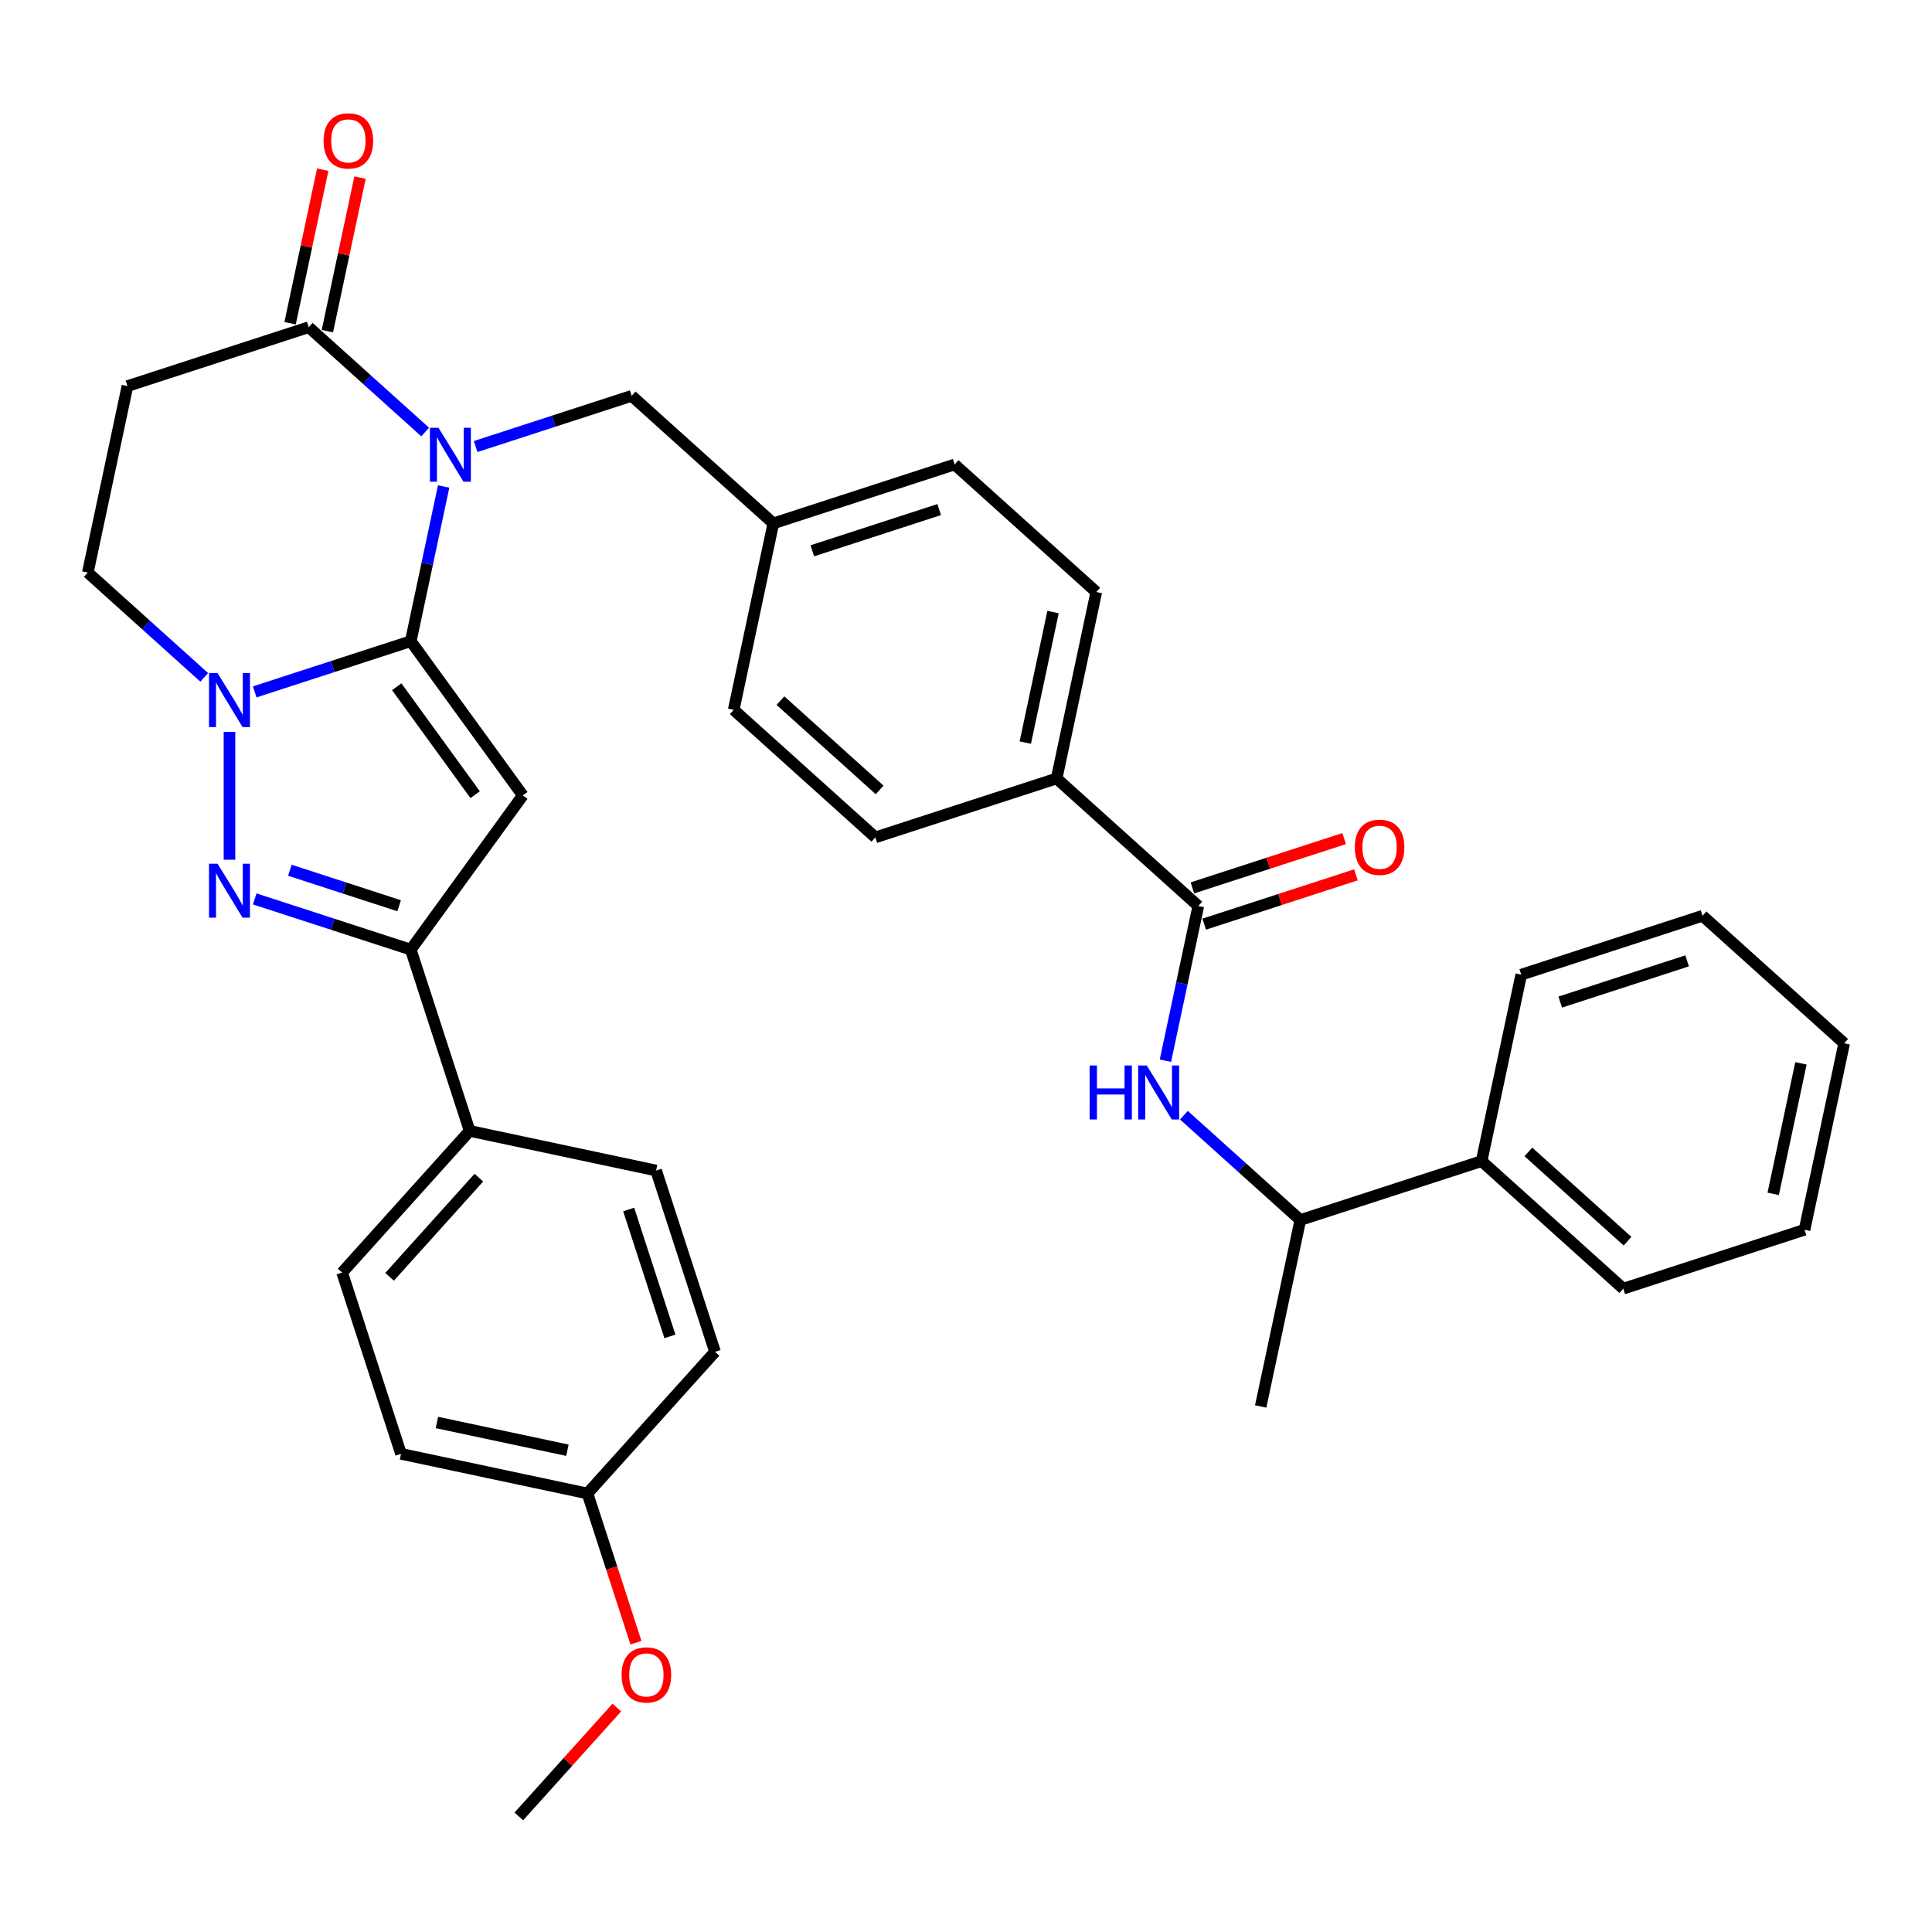 <?xml version='1.0' encoding='iso-8859-1'?>
<svg version='1.1' baseProfile='full'
              xmlns='http://www.w3.org/2000/svg'
                      xmlns:rdkit='http://www.rdkit.org/xml'
                      xmlns:xlink='http://www.w3.org/1999/xlink'
                  xml:space='preserve'
width='1000px' height='1000px' viewBox='0 0 1000 1000'>
<!-- END OF HEADER -->
<rect style='opacity:1.0;fill:#FFFFFF;stroke:none' width='1000' height='1000' x='0' y='0'> </rect>
<path class='bond-0' d='M 212.609,331.878 L 221.118,291.843' style='fill:none;fill-rule:evenodd;stroke:#000000;stroke-width:6px;stroke-linecap:butt;stroke-linejoin:miter;stroke-opacity:1' />
<path class='bond-0' d='M 221.118,291.843 L 229.628,251.808' style='fill:none;fill-rule:evenodd;stroke:#0000FF;stroke-width:6px;stroke-linecap:butt;stroke-linejoin:miter;stroke-opacity:1' />
<path class='bond-1' d='M 212.609,331.878 L 270.601,411.697' style='fill:none;fill-rule:evenodd;stroke:#000000;stroke-width:6px;stroke-linecap:butt;stroke-linejoin:miter;stroke-opacity:1' />
<path class='bond-1' d='M 205.344,355.449 L 245.938,411.323' style='fill:none;fill-rule:evenodd;stroke:#000000;stroke-width:6px;stroke-linecap:butt;stroke-linejoin:miter;stroke-opacity:1' />
<path class='bond-2' d='M 212.609,331.878 L 172.223,345' style='fill:none;fill-rule:evenodd;stroke:#000000;stroke-width:6px;stroke-linecap:butt;stroke-linejoin:miter;stroke-opacity:1' />
<path class='bond-2' d='M 172.223,345 L 131.838,358.122' style='fill:none;fill-rule:evenodd;stroke:#0000FF;stroke-width:6px;stroke-linecap:butt;stroke-linejoin:miter;stroke-opacity:1' />
<path class='bond-5' d='M 220.059,223.609 L 189.93,196.481' style='fill:none;fill-rule:evenodd;stroke:#0000FF;stroke-width:6px;stroke-linecap:butt;stroke-linejoin:miter;stroke-opacity:1' />
<path class='bond-5' d='M 189.93,196.481 L 159.801,169.353' style='fill:none;fill-rule:evenodd;stroke:#000000;stroke-width:6px;stroke-linecap:butt;stroke-linejoin:miter;stroke-opacity:1' />
<path class='bond-9' d='M 246.185,231.127 L 286.57,218.005' style='fill:none;fill-rule:evenodd;stroke:#0000FF;stroke-width:6px;stroke-linecap:butt;stroke-linejoin:miter;stroke-opacity:1' />
<path class='bond-9' d='M 286.57,218.005 L 326.955,204.883' style='fill:none;fill-rule:evenodd;stroke:#000000;stroke-width:6px;stroke-linecap:butt;stroke-linejoin:miter;stroke-opacity:1' />
<path class='bond-4' d='M 270.601,411.697 L 212.609,491.517' style='fill:none;fill-rule:evenodd;stroke:#000000;stroke-width:6px;stroke-linecap:butt;stroke-linejoin:miter;stroke-opacity:1' />
<path class='bond-3' d='M 118.775,378.803 L 118.775,445.002' style='fill:none;fill-rule:evenodd;stroke:#0000FF;stroke-width:6px;stroke-linecap:butt;stroke-linejoin:miter;stroke-opacity:1' />
<path class='bond-10' d='M 105.712,350.604 L 75.583,323.476' style='fill:none;fill-rule:evenodd;stroke:#0000FF;stroke-width:6px;stroke-linecap:butt;stroke-linejoin:miter;stroke-opacity:1' />
<path class='bond-10' d='M 75.583,323.476 L 45.455,296.348' style='fill:none;fill-rule:evenodd;stroke:#000000;stroke-width:6px;stroke-linecap:butt;stroke-linejoin:miter;stroke-opacity:1' />
<path class='bond-35' d='M 131.838,465.273 L 172.223,478.395' style='fill:none;fill-rule:evenodd;stroke:#0000FF;stroke-width:6px;stroke-linecap:butt;stroke-linejoin:miter;stroke-opacity:1' />
<path class='bond-35' d='M 172.223,478.395 L 212.609,491.517' style='fill:none;fill-rule:evenodd;stroke:#000000;stroke-width:6px;stroke-linecap:butt;stroke-linejoin:miter;stroke-opacity:1' />
<path class='bond-35' d='M 150.051,450.443 L 178.321,459.628' style='fill:none;fill-rule:evenodd;stroke:#0000FF;stroke-width:6px;stroke-linecap:butt;stroke-linejoin:miter;stroke-opacity:1' />
<path class='bond-35' d='M 178.321,459.628 L 206.591,468.813' style='fill:none;fill-rule:evenodd;stroke:#000000;stroke-width:6px;stroke-linecap:butt;stroke-linejoin:miter;stroke-opacity:1' />
<path class='bond-11' d='M 212.609,491.517 L 243.097,585.35' style='fill:none;fill-rule:evenodd;stroke:#000000;stroke-width:6px;stroke-linecap:butt;stroke-linejoin:miter;stroke-opacity:1' />
<path class='bond-15' d='M 169.452,171.404 L 177.899,131.666' style='fill:none;fill-rule:evenodd;stroke:#000000;stroke-width:6px;stroke-linecap:butt;stroke-linejoin:miter;stroke-opacity:1' />
<path class='bond-15' d='M 177.899,131.666 L 186.345,91.927' style='fill:none;fill-rule:evenodd;stroke:#FF0000;stroke-width:6px;stroke-linecap:butt;stroke-linejoin:miter;stroke-opacity:1' />
<path class='bond-15' d='M 150.151,167.302 L 158.597,127.563' style='fill:none;fill-rule:evenodd;stroke:#000000;stroke-width:6px;stroke-linecap:butt;stroke-linejoin:miter;stroke-opacity:1' />
<path class='bond-15' d='M 158.597,127.563 L 167.044,87.824' style='fill:none;fill-rule:evenodd;stroke:#FF0000;stroke-width:6px;stroke-linecap:butt;stroke-linejoin:miter;stroke-opacity:1' />
<path class='bond-36' d='M 159.801,169.353 L 65.968,199.841' style='fill:none;fill-rule:evenodd;stroke:#000000;stroke-width:6px;stroke-linecap:butt;stroke-linejoin:miter;stroke-opacity:1' />
<path class='bond-6' d='M 620.237,468.955 L 546.917,402.937' style='fill:none;fill-rule:evenodd;stroke:#000000;stroke-width:6px;stroke-linecap:butt;stroke-linejoin:miter;stroke-opacity:1' />
<path class='bond-7' d='M 620.237,468.955 L 611.728,508.99' style='fill:none;fill-rule:evenodd;stroke:#000000;stroke-width:6px;stroke-linecap:butt;stroke-linejoin:miter;stroke-opacity:1' />
<path class='bond-7' d='M 611.728,508.99 L 603.218,549.024' style='fill:none;fill-rule:evenodd;stroke:#0000FF;stroke-width:6px;stroke-linecap:butt;stroke-linejoin:miter;stroke-opacity:1' />
<path class='bond-14' d='M 623.286,478.338 L 662.557,465.579' style='fill:none;fill-rule:evenodd;stroke:#000000;stroke-width:6px;stroke-linecap:butt;stroke-linejoin:miter;stroke-opacity:1' />
<path class='bond-14' d='M 662.557,465.579 L 701.827,452.819' style='fill:none;fill-rule:evenodd;stroke:#FF0000;stroke-width:6px;stroke-linecap:butt;stroke-linejoin:miter;stroke-opacity:1' />
<path class='bond-14' d='M 617.188,459.572 L 656.459,446.812' style='fill:none;fill-rule:evenodd;stroke:#000000;stroke-width:6px;stroke-linecap:butt;stroke-linejoin:miter;stroke-opacity:1' />
<path class='bond-14' d='M 656.459,446.812 L 695.729,434.052' style='fill:none;fill-rule:evenodd;stroke:#FF0000;stroke-width:6px;stroke-linecap:butt;stroke-linejoin:miter;stroke-opacity:1' />
<path class='bond-13' d='M 612.787,577.223 L 642.916,604.351' style='fill:none;fill-rule:evenodd;stroke:#0000FF;stroke-width:6px;stroke-linecap:butt;stroke-linejoin:miter;stroke-opacity:1' />
<path class='bond-13' d='M 642.916,604.351 L 673.045,631.48' style='fill:none;fill-rule:evenodd;stroke:#000000;stroke-width:6px;stroke-linecap:butt;stroke-linejoin:miter;stroke-opacity:1' />
<path class='bond-8' d='M 65.968,199.841 L 45.455,296.348' style='fill:none;fill-rule:evenodd;stroke:#000000;stroke-width:6px;stroke-linecap:butt;stroke-linejoin:miter;stroke-opacity:1' />
<path class='bond-21' d='M 326.955,204.883 L 400.276,270.901' style='fill:none;fill-rule:evenodd;stroke:#000000;stroke-width:6px;stroke-linecap:butt;stroke-linejoin:miter;stroke-opacity:1' />
<path class='bond-19' d='M 243.097,585.35 L 177.079,658.671' style='fill:none;fill-rule:evenodd;stroke:#000000;stroke-width:6px;stroke-linecap:butt;stroke-linejoin:miter;stroke-opacity:1' />
<path class='bond-19' d='M 247.858,609.552 L 201.646,660.876' style='fill:none;fill-rule:evenodd;stroke:#000000;stroke-width:6px;stroke-linecap:butt;stroke-linejoin:miter;stroke-opacity:1' />
<path class='bond-20' d='M 243.097,585.35 L 339.603,605.863' style='fill:none;fill-rule:evenodd;stroke:#000000;stroke-width:6px;stroke-linecap:butt;stroke-linejoin:miter;stroke-opacity:1' />
<path class='bond-12' d='M 546.917,402.937 L 567.43,306.43' style='fill:none;fill-rule:evenodd;stroke:#000000;stroke-width:6px;stroke-linecap:butt;stroke-linejoin:miter;stroke-opacity:1' />
<path class='bond-12' d='M 530.692,384.358 L 545.052,316.804' style='fill:none;fill-rule:evenodd;stroke:#000000;stroke-width:6px;stroke-linecap:butt;stroke-linejoin:miter;stroke-opacity:1' />
<path class='bond-38' d='M 546.917,402.937 L 453.083,433.425' style='fill:none;fill-rule:evenodd;stroke:#000000;stroke-width:6px;stroke-linecap:butt;stroke-linejoin:miter;stroke-opacity:1' />
<path class='bond-16' d='M 673.045,631.48 L 766.878,600.991' style='fill:none;fill-rule:evenodd;stroke:#000000;stroke-width:6px;stroke-linecap:butt;stroke-linejoin:miter;stroke-opacity:1' />
<path class='bond-28' d='M 673.045,631.48 L 652.532,727.986' style='fill:none;fill-rule:evenodd;stroke:#000000;stroke-width:6px;stroke-linecap:butt;stroke-linejoin:miter;stroke-opacity:1' />
<path class='bond-29' d='M 766.878,600.991 L 840.199,667.009' style='fill:none;fill-rule:evenodd;stroke:#000000;stroke-width:6px;stroke-linecap:butt;stroke-linejoin:miter;stroke-opacity:1' />
<path class='bond-29' d='M 791.08,596.23 L 842.404,642.442' style='fill:none;fill-rule:evenodd;stroke:#000000;stroke-width:6px;stroke-linecap:butt;stroke-linejoin:miter;stroke-opacity:1' />
<path class='bond-30' d='M 766.878,600.991 L 787.391,504.485' style='fill:none;fill-rule:evenodd;stroke:#000000;stroke-width:6px;stroke-linecap:butt;stroke-linejoin:miter;stroke-opacity:1' />
<path class='bond-17' d='M 567.43,306.43 L 494.109,240.412' style='fill:none;fill-rule:evenodd;stroke:#000000;stroke-width:6px;stroke-linecap:butt;stroke-linejoin:miter;stroke-opacity:1' />
<path class='bond-18' d='M 453.083,433.425 L 379.763,367.407' style='fill:none;fill-rule:evenodd;stroke:#000000;stroke-width:6px;stroke-linecap:butt;stroke-linejoin:miter;stroke-opacity:1' />
<path class='bond-18' d='M 455.289,408.859 L 403.964,362.646' style='fill:none;fill-rule:evenodd;stroke:#000000;stroke-width:6px;stroke-linecap:butt;stroke-linejoin:miter;stroke-opacity:1' />
<path class='bond-26' d='M 177.079,658.671 L 207.567,752.504' style='fill:none;fill-rule:evenodd;stroke:#000000;stroke-width:6px;stroke-linecap:butt;stroke-linejoin:miter;stroke-opacity:1' />
<path class='bond-25' d='M 339.603,605.863 L 370.092,699.697' style='fill:none;fill-rule:evenodd;stroke:#000000;stroke-width:6px;stroke-linecap:butt;stroke-linejoin:miter;stroke-opacity:1' />
<path class='bond-25' d='M 325.41,626.036 L 346.752,691.72' style='fill:none;fill-rule:evenodd;stroke:#000000;stroke-width:6px;stroke-linecap:butt;stroke-linejoin:miter;stroke-opacity:1' />
<path class='bond-23' d='M 400.276,270.901 L 379.763,367.407' style='fill:none;fill-rule:evenodd;stroke:#000000;stroke-width:6px;stroke-linecap:butt;stroke-linejoin:miter;stroke-opacity:1' />
<path class='bond-24' d='M 400.276,270.901 L 494.109,240.412' style='fill:none;fill-rule:evenodd;stroke:#000000;stroke-width:6px;stroke-linecap:butt;stroke-linejoin:miter;stroke-opacity:1' />
<path class='bond-24' d='M 420.449,285.094 L 486.132,263.752' style='fill:none;fill-rule:evenodd;stroke:#000000;stroke-width:6px;stroke-linecap:butt;stroke-linejoin:miter;stroke-opacity:1' />
<path class='bond-22' d='M 304.074,773.018 L 370.092,699.697' style='fill:none;fill-rule:evenodd;stroke:#000000;stroke-width:6px;stroke-linecap:butt;stroke-linejoin:miter;stroke-opacity:1' />
<path class='bond-27' d='M 304.074,773.018 L 316.622,811.637' style='fill:none;fill-rule:evenodd;stroke:#000000;stroke-width:6px;stroke-linecap:butt;stroke-linejoin:miter;stroke-opacity:1' />
<path class='bond-27' d='M 316.622,811.637 L 329.17,850.256' style='fill:none;fill-rule:evenodd;stroke:#FF0000;stroke-width:6px;stroke-linecap:butt;stroke-linejoin:miter;stroke-opacity:1' />
<path class='bond-37' d='M 304.074,773.018 L 207.567,752.504' style='fill:none;fill-rule:evenodd;stroke:#000000;stroke-width:6px;stroke-linecap:butt;stroke-linejoin:miter;stroke-opacity:1' />
<path class='bond-37' d='M 293.7,750.639 L 226.146,736.28' style='fill:none;fill-rule:evenodd;stroke:#000000;stroke-width:6px;stroke-linecap:butt;stroke-linejoin:miter;stroke-opacity:1' />
<path class='bond-31' d='M 319.269,883.835 L 293.907,912.003' style='fill:none;fill-rule:evenodd;stroke:#FF0000;stroke-width:6px;stroke-linecap:butt;stroke-linejoin:miter;stroke-opacity:1' />
<path class='bond-31' d='M 293.907,912.003 L 268.544,940.172' style='fill:none;fill-rule:evenodd;stroke:#000000;stroke-width:6px;stroke-linecap:butt;stroke-linejoin:miter;stroke-opacity:1' />
<path class='bond-33' d='M 840.199,667.009 L 934.032,636.521' style='fill:none;fill-rule:evenodd;stroke:#000000;stroke-width:6px;stroke-linecap:butt;stroke-linejoin:miter;stroke-opacity:1' />
<path class='bond-32' d='M 787.391,504.485 L 881.225,473.996' style='fill:none;fill-rule:evenodd;stroke:#000000;stroke-width:6px;stroke-linecap:butt;stroke-linejoin:miter;stroke-opacity:1' />
<path class='bond-32' d='M 807.564,518.678 L 873.248,497.336' style='fill:none;fill-rule:evenodd;stroke:#000000;stroke-width:6px;stroke-linecap:butt;stroke-linejoin:miter;stroke-opacity:1' />
<path class='bond-34' d='M 881.225,473.996 L 954.545,540.014' style='fill:none;fill-rule:evenodd;stroke:#000000;stroke-width:6px;stroke-linecap:butt;stroke-linejoin:miter;stroke-opacity:1' />
<path class='bond-39' d='M 934.032,636.521 L 954.545,540.014' style='fill:none;fill-rule:evenodd;stroke:#000000;stroke-width:6px;stroke-linecap:butt;stroke-linejoin:miter;stroke-opacity:1' />
<path class='bond-39' d='M 917.808,617.942 L 932.167,550.388' style='fill:none;fill-rule:evenodd;stroke:#000000;stroke-width:6px;stroke-linecap:butt;stroke-linejoin:miter;stroke-opacity:1' />
<path  class='atom-1' d='M 226.945 221.4
L 236.101 236.2
Q 237.009 237.66, 238.469 240.304
Q 239.929 242.948, 240.008 243.106
L 240.008 221.4
L 243.718 221.4
L 243.718 249.342
L 239.89 249.342
L 230.063 233.161
Q 228.919 231.267, 227.695 229.096
Q 226.511 226.926, 226.156 226.255
L 226.156 249.342
L 222.525 249.342
L 222.525 221.4
L 226.945 221.4
' fill='#0000FF'/>
<path  class='atom-3' d='M 112.599 348.395
L 121.755 363.195
Q 122.662 364.655, 124.123 367.299
Q 125.583 369.943, 125.662 370.101
L 125.662 348.395
L 129.371 348.395
L 129.371 376.337
L 125.543 376.337
L 115.717 360.156
Q 114.572 358.262, 113.349 356.091
Q 112.165 353.92, 111.809 353.25
L 111.809 376.337
L 108.179 376.337
L 108.179 348.395
L 112.599 348.395
' fill='#0000FF'/>
<path  class='atom-4' d='M 112.599 447.058
L 121.755 461.857
Q 122.662 463.317, 124.123 465.962
Q 125.583 468.606, 125.662 468.764
L 125.662 447.058
L 129.371 447.058
L 129.371 474.999
L 125.543 474.999
L 115.717 458.818
Q 114.572 456.924, 113.349 454.753
Q 112.165 452.583, 111.809 451.912
L 111.809 474.999
L 108.179 474.999
L 108.179 447.058
L 112.599 447.058
' fill='#0000FF'/>
<path  class='atom-8' d='M 563.989 551.491
L 567.777 551.491
L 567.777 563.37
L 582.064 563.37
L 582.064 551.491
L 585.852 551.491
L 585.852 579.432
L 582.064 579.432
L 582.064 566.527
L 567.777 566.527
L 567.777 579.432
L 563.989 579.432
L 563.989 551.491
' fill='#0000FF'/>
<path  class='atom-8' d='M 593.548 551.491
L 602.704 566.29
Q 603.612 567.75, 605.072 570.395
Q 606.532 573.039, 606.611 573.197
L 606.611 551.491
L 610.321 551.491
L 610.321 579.432
L 606.492 579.432
L 596.666 563.251
Q 595.521 561.357, 594.298 559.187
Q 593.114 557.016, 592.759 556.345
L 592.759 579.432
L 589.128 579.432
L 589.128 551.491
L 593.548 551.491
' fill='#0000FF'/>
<path  class='atom-15' d='M 701.245 438.546
Q 701.245 431.837, 704.56 428.087
Q 707.875 424.338, 714.071 424.338
Q 720.267 424.338, 723.582 428.087
Q 726.897 431.837, 726.897 438.546
Q 726.897 445.334, 723.542 449.201
Q 720.188 453.029, 714.071 453.029
Q 707.914 453.029, 704.56 449.201
Q 701.245 445.373, 701.245 438.546
M 714.071 449.872
Q 718.333 449.872, 720.622 447.031
Q 722.95 444.15, 722.95 438.546
Q 722.95 433.06, 720.622 430.297
Q 718.333 427.495, 714.071 427.495
Q 709.809 427.495, 707.48 430.258
Q 705.191 433.02, 705.191 438.546
Q 705.191 444.189, 707.48 447.031
Q 709.809 449.872, 714.071 449.872
' fill='#FF0000'/>
<path  class='atom-16' d='M 167.488 72.925
Q 167.488 66.216, 170.803 62.467
Q 174.118 58.718, 180.314 58.718
Q 186.51 58.718, 189.825 62.467
Q 193.14 66.216, 193.14 72.925
Q 193.14 79.713, 189.786 83.581
Q 186.431 87.409, 180.314 87.409
Q 174.158 87.409, 170.803 83.581
Q 167.488 79.753, 167.488 72.925
M 180.314 84.252
Q 184.577 84.252, 186.865 81.41
Q 189.194 78.529, 189.194 72.925
Q 189.194 67.44, 186.865 64.677
Q 184.577 61.875, 180.314 61.875
Q 176.052 61.875, 173.724 64.638
Q 171.435 67.4, 171.435 72.925
Q 171.435 78.569, 173.724 81.41
Q 176.052 84.252, 180.314 84.252
' fill='#FF0000'/>
<path  class='atom-28' d='M 321.736 866.93
Q 321.736 860.221, 325.051 856.472
Q 328.366 852.723, 334.562 852.723
Q 340.758 852.723, 344.073 856.472
Q 347.388 860.221, 347.388 866.93
Q 347.388 873.718, 344.034 877.586
Q 340.679 881.414, 334.562 881.414
Q 328.406 881.414, 325.051 877.586
Q 321.736 873.757, 321.736 866.93
M 334.562 878.256
Q 338.824 878.256, 341.113 875.415
Q 343.442 872.534, 343.442 866.93
Q 343.442 861.444, 341.113 858.682
Q 338.824 855.88, 334.562 855.88
Q 330.3 855.88, 327.971 858.642
Q 325.683 861.405, 325.683 866.93
Q 325.683 872.574, 327.971 875.415
Q 330.3 878.256, 334.562 878.256
' fill='#FF0000'/>
</svg>
